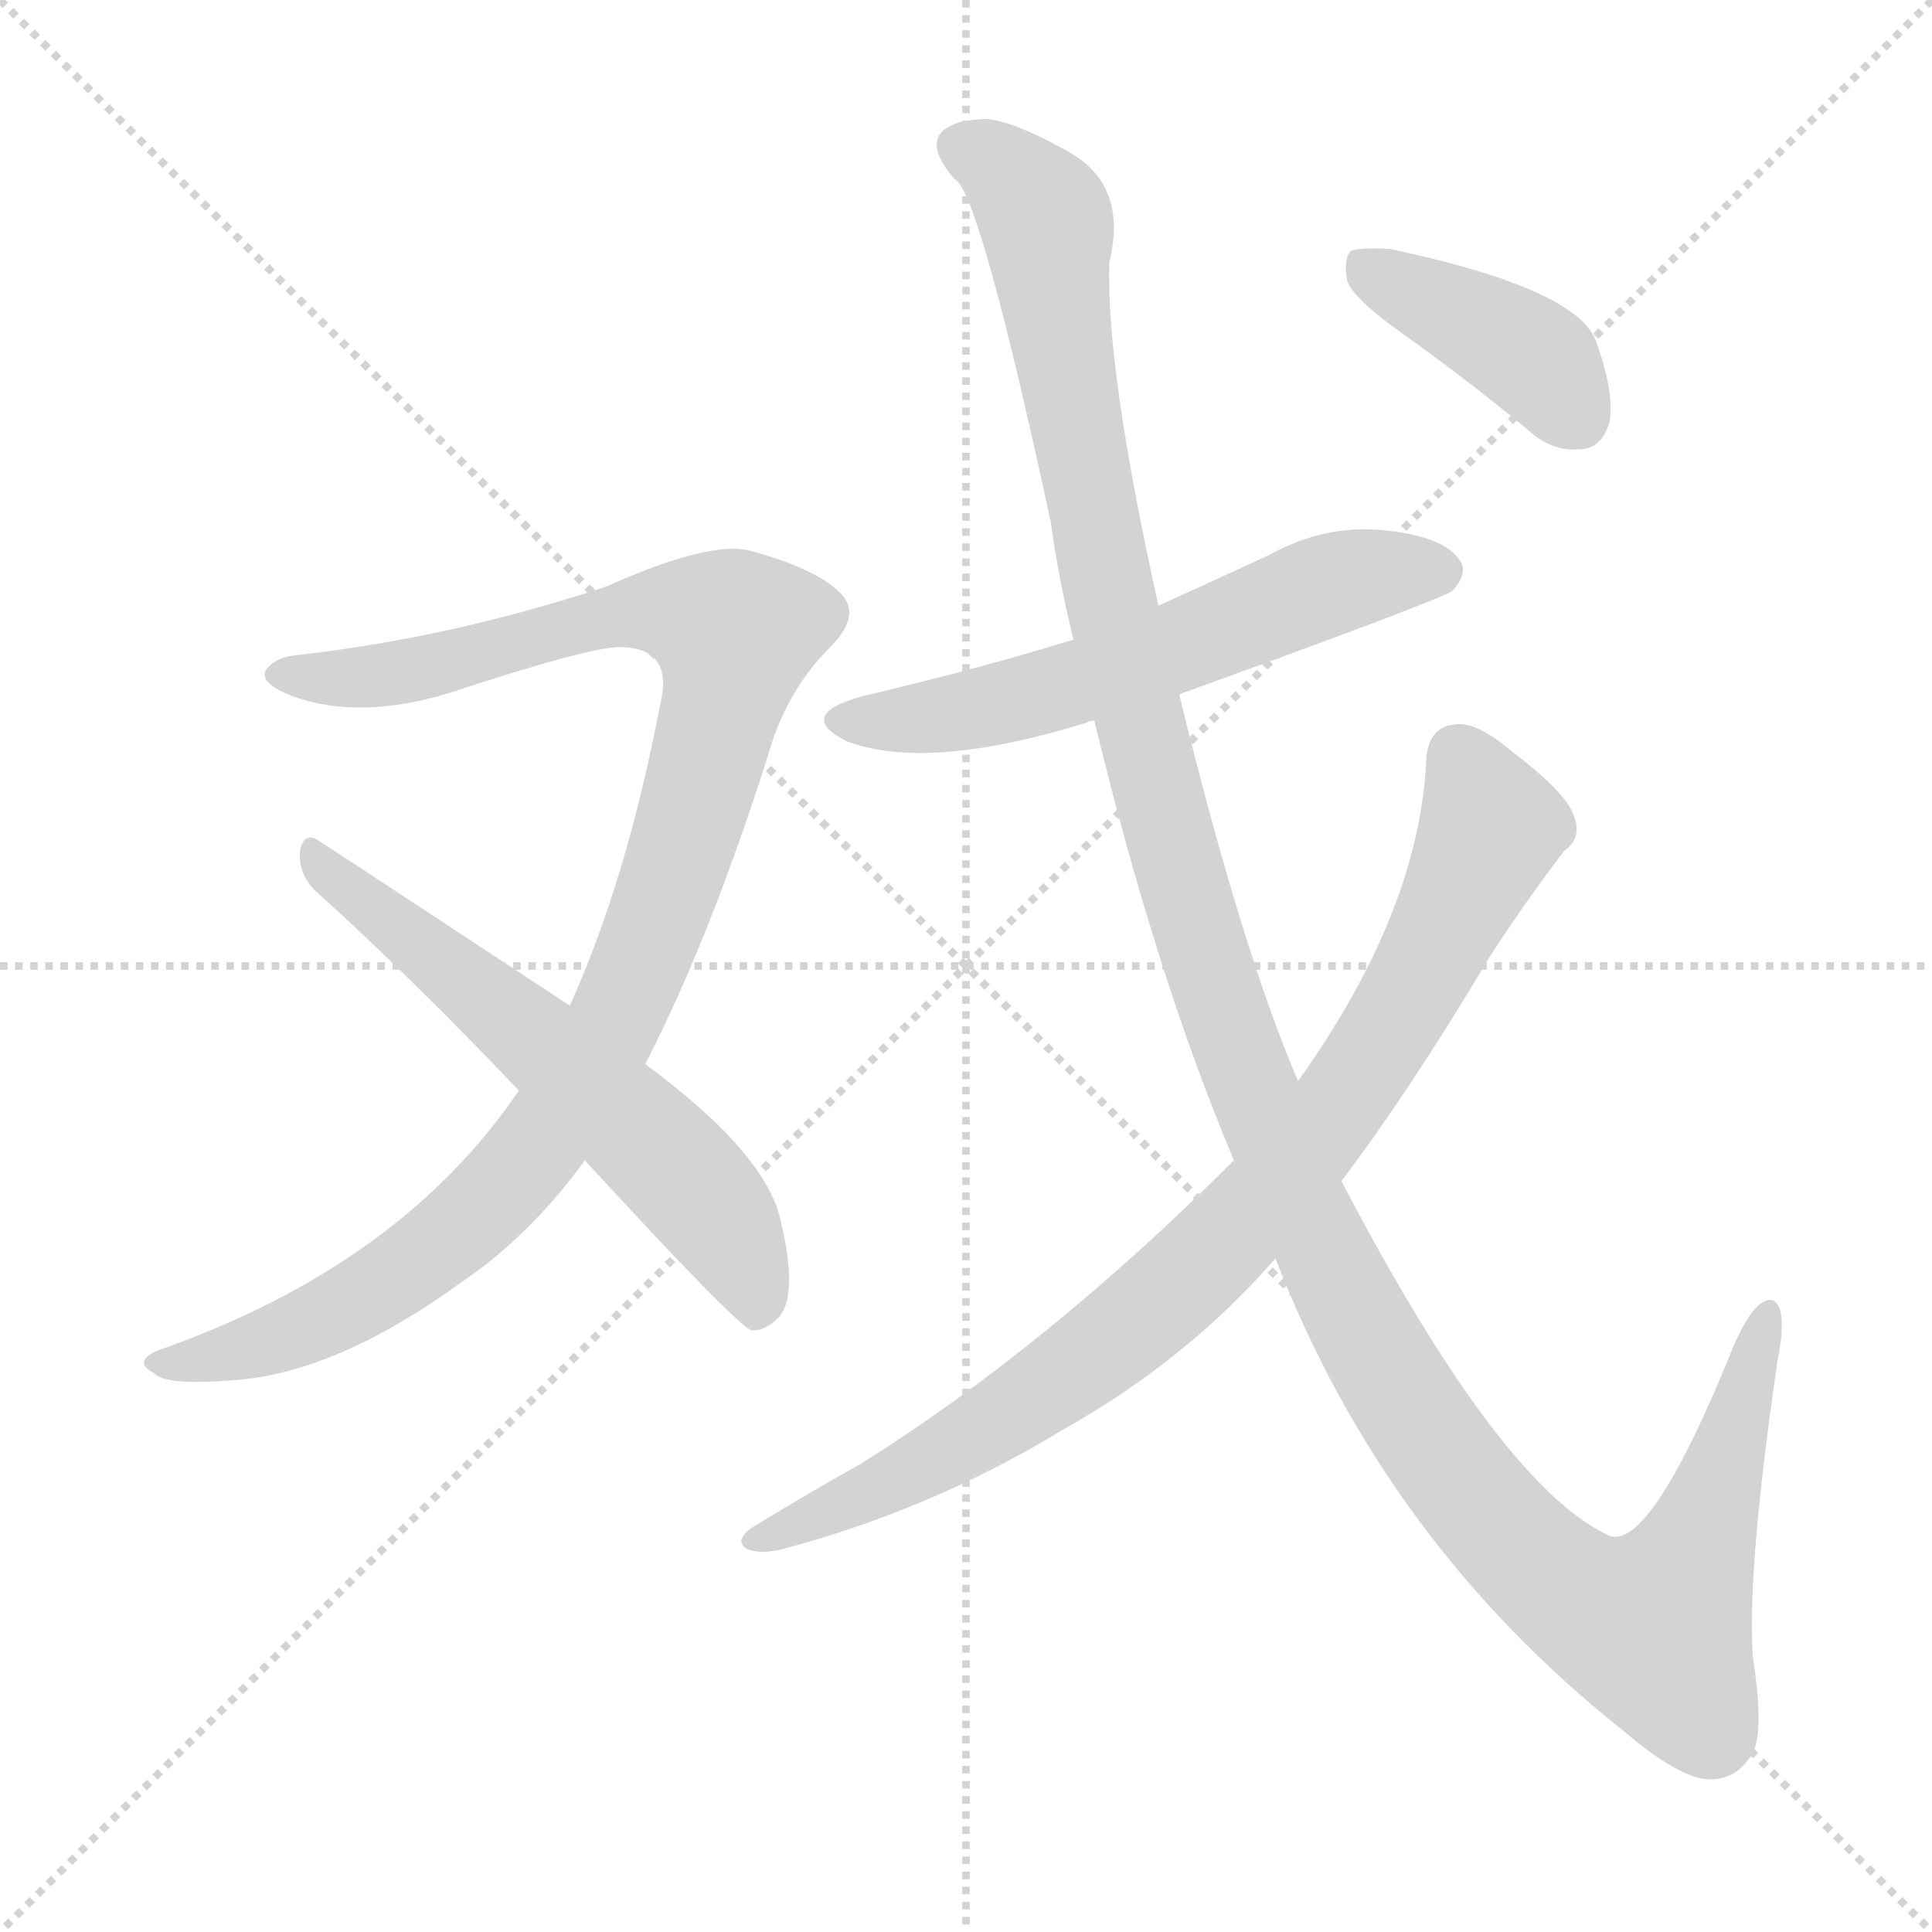 <svg version="1.1" viewBox="0 0 1024 1024" xmlns="http://www.w3.org/2000/svg">
  <g stroke="lightgray" stroke-dasharray="1,1" stroke-width="1" transform="scale(4, 4)">
    <line x1="0" y1="0" x2="256" y2="256"></line>
    <line x1="256" y1="0" x2="0" y2="256"></line>
    <line x1="128" y1="0" x2="128" y2="256"></line>
    <line x1="0" y1="128" x2="256" y2="128"></line>
  </g>
  <g transform="scale(1, -1) translate(0, -900)">
    <style type="text/css">
      
        @keyframes keyframes0 {
          from {
            stroke: blue;
            stroke-dashoffset: 1033;
            stroke-width: 128;
          }
          77% {
            animation-timing-function: step-end;
            stroke: blue;
            stroke-dashoffset: 0;
            stroke-width: 128;
          }
          to {
            stroke: black;
            stroke-width: 1024;
          }
        }
        #make-me-a-hanzi-animation-0 {
          animation: keyframes0 1.091s both;
          animation-delay: 0s;
          animation-timing-function: linear;
        }
      
        @keyframes keyframes1 {
          from {
            stroke: blue;
            stroke-dashoffset: 602;
            stroke-width: 128;
          }
          66% {
            animation-timing-function: step-end;
            stroke: blue;
            stroke-dashoffset: 0;
            stroke-width: 128;
          }
          to {
            stroke: black;
            stroke-width: 1024;
          }
        }
        #make-me-a-hanzi-animation-1 {
          animation: keyframes1 0.74s both;
          animation-delay: 1.091s;
          animation-timing-function: linear;
        }
      
        @keyframes keyframes2 {
          from {
            stroke: blue;
            stroke-dashoffset: 582;
            stroke-width: 128;
          }
          65% {
            animation-timing-function: step-end;
            stroke: blue;
            stroke-dashoffset: 0;
            stroke-width: 128;
          }
          to {
            stroke: black;
            stroke-width: 1024;
          }
        }
        #make-me-a-hanzi-animation-2 {
          animation: keyframes2 0.724s both;
          animation-delay: 1.831s;
          animation-timing-function: linear;
        }
      
        @keyframes keyframes3 {
          from {
            stroke: blue;
            stroke-dashoffset: 1331;
            stroke-width: 128;
          }
          81% {
            animation-timing-function: step-end;
            stroke: blue;
            stroke-dashoffset: 0;
            stroke-width: 128;
          }
          to {
            stroke: black;
            stroke-width: 1024;
          }
        }
        #make-me-a-hanzi-animation-3 {
          animation: keyframes3 1.333s both;
          animation-delay: 2.554s;
          animation-timing-function: linear;
        }
      
        @keyframes keyframes4 {
          from {
            stroke: blue;
            stroke-dashoffset: 856;
            stroke-width: 128;
          }
          74% {
            animation-timing-function: step-end;
            stroke: blue;
            stroke-dashoffset: 0;
            stroke-width: 128;
          }
          to {
            stroke: black;
            stroke-width: 1024;
          }
        }
        #make-me-a-hanzi-animation-4 {
          animation: keyframes4 0.947s both;
          animation-delay: 3.887s;
          animation-timing-function: linear;
        }
      
        @keyframes keyframes5 {
          from {
            stroke: blue;
            stroke-dashoffset: 400;
            stroke-width: 128;
          }
          57% {
            animation-timing-function: step-end;
            stroke: blue;
            stroke-dashoffset: 0;
            stroke-width: 128;
          }
          to {
            stroke: black;
            stroke-width: 1024;
          }
        }
        #make-me-a-hanzi-animation-5 {
          animation: keyframes5 0.576s both;
          animation-delay: 4.834s;
          animation-timing-function: linear;
        }
      
    </style>
    
      <path d="M 342 336 Q 378 406 410 509 Q 420 537 440 557 Q 458 575 444 587 Q 431 599 398 608 Q 377 614 321 589 Q 239 562 159 553 Q 146 552 141 545 Q 137 538 155 531 Q 191 518 239 533 Q 315 558 330 557 Q 357 556 350 527 Q 332 433 302 367 L 275 322 Q 212 229 83 184 Q 70 178 82 172 Q 88 165 130 169 Q 182 175 244 220 Q 281 245 310 285 L 342 336 Z" fill="lightgray"></path>
    
      <path d="M 310 285 Q 388 200 398 195 Q 405 194 413 202 Q 423 214 414 252 Q 407 288 342 336 L 302 367 Q 179 448 168 455 Q 161 459 159 449 Q 158 437 167 428 Q 218 382 275 322 L 310 285 Z" fill="lightgray"></path>
    
      <path d="M 625 532 Q 766 583 770 587 Q 779 597 773 604 Q 764 616 733 619 Q 702 622 673 606 Q 645 593 614 579 L 569 561 Q 517 545 457 531 Q 421 521 449 507 Q 492 491 576 517 Q 577 518 580 518 L 625 532 Z" fill="lightgray"></path>
    
      <path d="M 676 233 Q 734 83 860 -17 Q 888 -41 904 -43 Q 919 -44 927 -32 Q 936 -23 929 22 Q 926 68 942 178 Q 948 208 939 211 Q 930 212 919 187 Q 873 73 851 87 Q 794 115 711 274 L 688 327 Q 658 397 625 532 L 614 579 Q 586 705 588 761 Q 597 798 572 816 Q 566 820 560 823 Q 536 836 522 837 Q 509 836 508 835 Q 486 828 506 805 Q 519 799 557 623 Q 561 593 569 561 L 580 518 Q 613 382 654 285 L 676 233 Z" fill="lightgray"></path>
    
      <path d="M 711 274 Q 748 323 789 392 Q 807 420 829 449 Q 839 456 834 468 Q 830 480 801 502 Q 782 518 771 516 Q 758 515 756 499 Q 753 418 688 327 L 654 285 Q 555 186 456 124 Q 429 109 398 90 Q 389 83 396 79 Q 403 76 415 79 Q 494 100 563 142 Q 629 179 676 233 L 711 274 Z" fill="lightgray"></path>
    
      <path d="M 745 722 Q 776 700 810 672 Q 823 660 839 662 Q 849 663 853 676 Q 856 691 846 719 Q 836 747 737 768 Q 721 769 716 767 Q 712 763 714 751 Q 718 741 745 722 Z" fill="lightgray"></path>
    
    
      <clipPath id="make-me-a-hanzi-clip-0">
        <path d="M 342 336 Q 378 406 410 509 Q 420 537 440 557 Q 458 575 444 587 Q 431 599 398 608 Q 377 614 321 589 Q 239 562 159 553 Q 146 552 141 545 Q 137 538 155 531 Q 191 518 239 533 Q 315 558 330 557 Q 357 556 350 527 Q 332 433 302 367 L 275 322 Q 212 229 83 184 Q 70 178 82 172 Q 88 165 130 169 Q 182 175 244 220 Q 281 245 310 285 L 342 336 Z"></path>
      </clipPath>
      <path clip-path="url(#make-me-a-hanzi-clip-0)" d="M 148 543 L 188 540 L 247 550 L 338 577 L 390 565 L 350 417 L 323 353 L 286 293 L 247 252 L 183 207 L 120 181 L 88 178" fill="none" id="make-me-a-hanzi-animation-0" stroke-dasharray="905 1810" stroke-linecap="round"></path>
    
      <clipPath id="make-me-a-hanzi-clip-1">
        <path d="M 310 285 Q 388 200 398 195 Q 405 194 413 202 Q 423 214 414 252 Q 407 288 342 336 L 302 367 Q 179 448 168 455 Q 161 459 159 449 Q 158 437 167 428 Q 218 382 275 322 L 310 285 Z"></path>
      </clipPath>
      <path clip-path="url(#make-me-a-hanzi-clip-1)" d="M 166 448 L 279 355 L 368 270 L 391 239 L 400 202" fill="none" id="make-me-a-hanzi-animation-1" stroke-dasharray="474 948" stroke-linecap="round"></path>
    
      <clipPath id="make-me-a-hanzi-clip-2">
        <path d="M 625 532 Q 766 583 770 587 Q 779 597 773 604 Q 764 616 733 619 Q 702 622 673 606 Q 645 593 614 579 L 569 561 Q 517 545 457 531 Q 421 521 449 507 Q 492 491 576 517 Q 577 518 580 518 L 625 532 Z"></path>
      </clipPath>
      <path clip-path="url(#make-me-a-hanzi-clip-2)" d="M 450 520 L 481 518 L 541 529 L 631 558 L 703 590 L 763 597" fill="none" id="make-me-a-hanzi-animation-2" stroke-dasharray="454 908" stroke-linecap="round"></path>
    
      <clipPath id="make-me-a-hanzi-clip-3">
        <path d="M 676 233 Q 734 83 860 -17 Q 888 -41 904 -43 Q 919 -44 927 -32 Q 936 -23 929 22 Q 926 68 942 178 Q 948 208 939 211 Q 930 212 919 187 Q 873 73 851 87 Q 794 115 711 274 L 688 327 Q 658 397 625 532 L 614 579 Q 586 705 588 761 Q 597 798 572 816 Q 566 820 560 823 Q 536 836 522 837 Q 509 836 508 835 Q 486 828 506 805 Q 519 799 557 623 Q 561 593 569 561 L 580 518 Q 613 382 654 285 L 676 233 Z"></path>
      </clipPath>
      <path clip-path="url(#make-me-a-hanzi-clip-3)" d="M 512 820 L 531 811 L 555 781 L 590 574 L 634 406 L 678 288 L 754 143 L 810 74 L 845 48 L 878 39 L 911 111 L 936 204" fill="none" id="make-me-a-hanzi-animation-3" stroke-dasharray="1203 2406" stroke-linecap="round"></path>
    
      <clipPath id="make-me-a-hanzi-clip-4">
        <path d="M 711 274 Q 748 323 789 392 Q 807 420 829 449 Q 839 456 834 468 Q 830 480 801 502 Q 782 518 771 516 Q 758 515 756 499 Q 753 418 688 327 L 654 285 Q 555 186 456 124 Q 429 109 398 90 Q 389 83 396 79 Q 403 76 415 79 Q 494 100 563 142 Q 629 179 676 233 L 711 274 Z"></path>
      </clipPath>
      <path clip-path="url(#make-me-a-hanzi-clip-4)" d="M 772 500 L 788 469 L 781 439 L 729 342 L 670 265 L 613 208 L 558 166 L 484 121 L 401 84" fill="none" id="make-me-a-hanzi-animation-4" stroke-dasharray="728 1456" stroke-linecap="round"></path>
    
      <clipPath id="make-me-a-hanzi-clip-5">
        <path d="M 745 722 Q 776 700 810 672 Q 823 660 839 662 Q 849 663 853 676 Q 856 691 846 719 Q 836 747 737 768 Q 721 769 716 767 Q 712 763 714 751 Q 718 741 745 722 Z"></path>
      </clipPath>
      <path clip-path="url(#make-me-a-hanzi-clip-5)" d="M 721 761 L 806 715 L 836 679" fill="none" id="make-me-a-hanzi-animation-5" stroke-dasharray="272 544" stroke-linecap="round"></path>
    
  </g>
</svg>